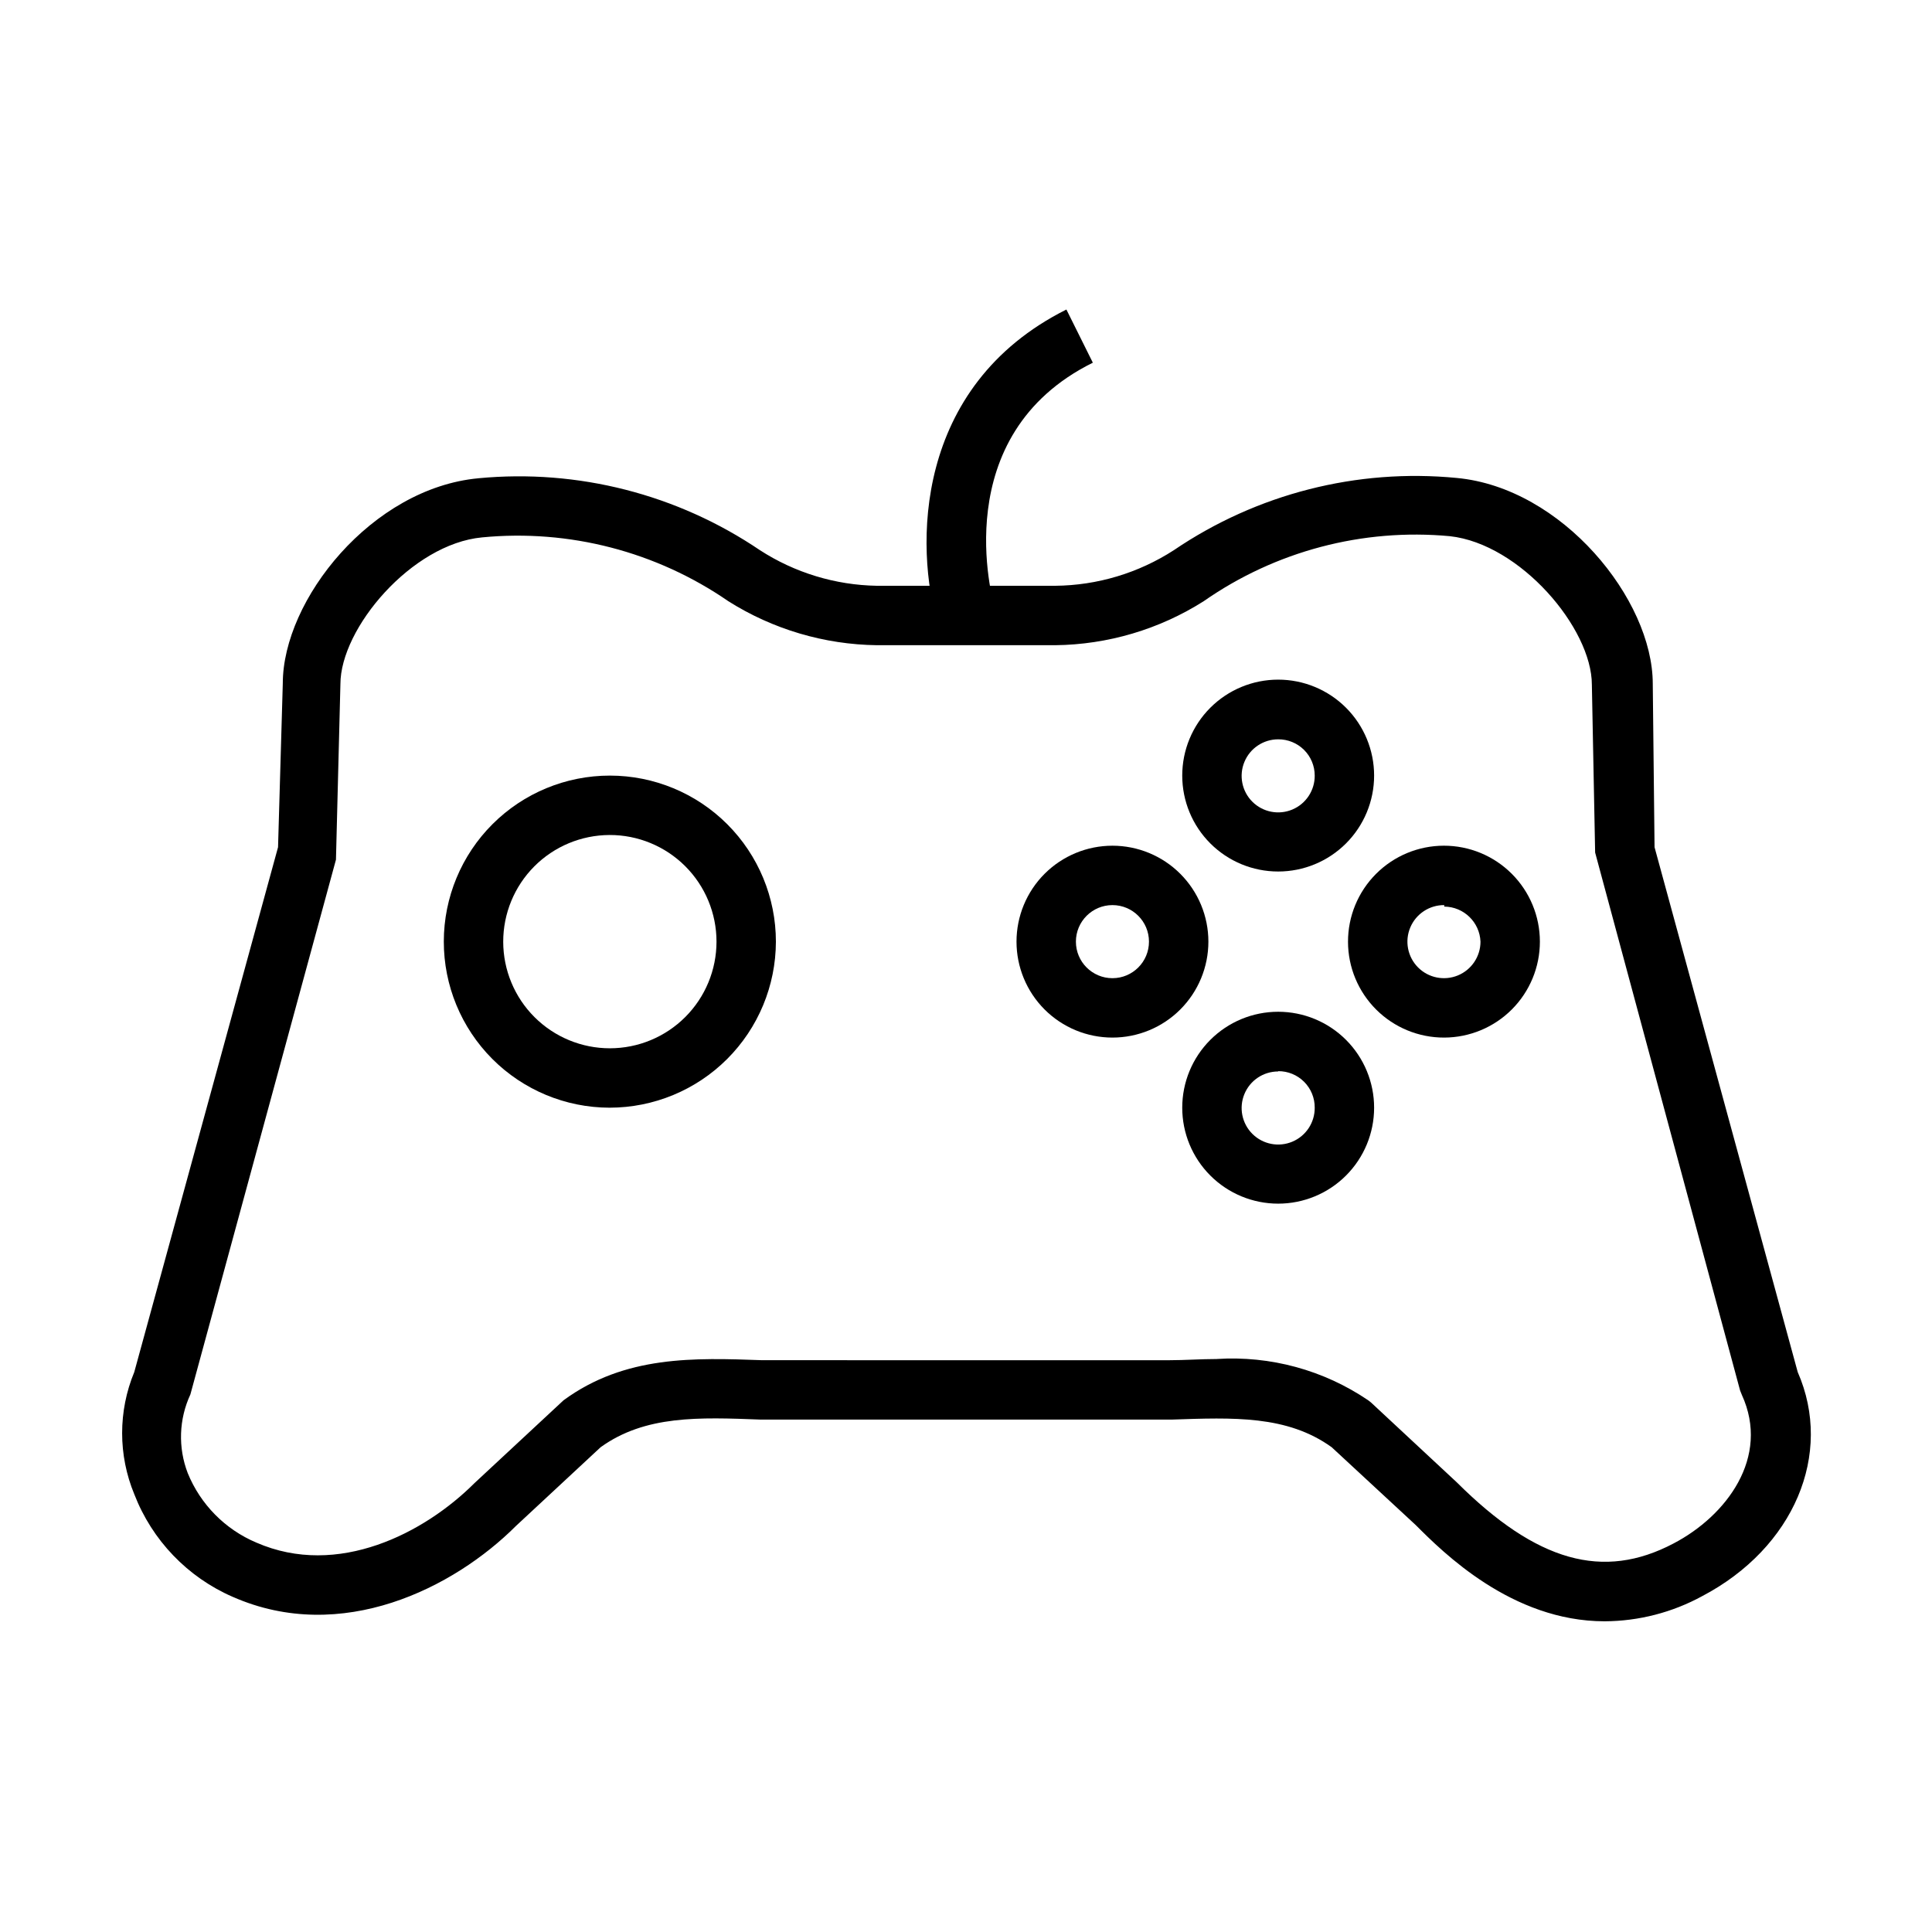 <?xml version="1.0" encoding="UTF-8"?>
<!-- The Best Svg Icon site in the world: iconSvg.co, Visit us! https://iconsvg.co -->
<svg fill="#000000" width="800px" height="800px" version="1.1" viewBox="144 144 512 512" xmlns="http://www.w3.org/2000/svg">
 <g>
  <path d="m569.25 573.66c-24.641 0-42.902-18.344-50.066-25.504l-22.277-20.629c-11.809-8.5-26.055-7.871-42.43-7.32h-13.227-82.418-13.227c-16.375-0.629-30.621-1.18-42.43 7.32l-22.434 20.859c-16.453 16.453-46.207 31.488-75.02 18.812v0.004c-12.008-5.211-21.422-15.023-26.137-27.234-4.289-10.359-4.289-21.996 0-32.355l38.102-139.1 1.258-43.375c0-22.199 23.617-51.797 51.875-54.395l0.004-0.004c26.305-2.492 52.66 4.242 74.547 19.051 9.25 5.992 19.996 9.262 31.016 9.449h47.23c11.18-0.098 22.102-3.375 31.488-9.449 21.984-14.926 48.496-21.695 74.941-19.129 27.945 2.598 51.957 32.195 51.957 54.555l0.473 43.297 37.941 139.1c9.523 21.727-1.023 46.602-25.27 59.355-7.941 4.348-16.844 6.648-25.898 6.691zm-102.81-69.512c14.227-0.914 28.352 2.938 40.148 10.941l0.707 0.551 22.75 21.176c21.176 21.098 38.809 26.055 57.465 16.215 14.012-7.32 25.664-22.828 18.105-39.359l-0.473-1.18-38.414-142.56-0.867-44.477c0-14.957-18.973-37.312-37.629-39.359h0.004c-23.109-2.156-46.23 3.953-65.258 17.238-11.785 7.465-25.414 11.5-39.363 11.652h-47.23c-13.945-0.18-27.566-4.215-39.359-11.652-19.078-13.16-42.191-19.156-65.262-16.922-18.656 1.73-37.551 24.09-37.551 38.887l-1.18 46.523-38.574 141.7h0.004c-3.059 6.57-3.316 14.102-0.711 20.863 3.383 8.305 9.922 14.93 18.188 18.418 21.648 9.445 44.633-2.598 57.781-15.742l23.617-21.965c16.297-11.965 34.793-11.258 52.664-10.629h12.594l82.652 0.004h12.594c4.176 0 8.426-0.316 12.598-0.316z"/>
  <path d="m526.74 418.97c-6.75 0.023-13.227-2.641-18.012-7.398-4.785-4.762-7.481-11.227-7.492-17.973-0.016-6.75 2.652-13.227 7.418-18.004 4.766-4.781 11.234-7.469 17.98-7.477 6.75-0.008 13.223 2.668 17.996 7.438 4.773 4.769 7.457 11.242 7.457 17.988 0 6.731-2.668 13.188-7.418 17.953-4.754 4.766-11.199 7.453-17.93 7.473zm0-35.109c-3.922-0.031-7.477 2.309-9 5.926-1.523 3.613-0.715 7.793 2.047 10.578 2.762 2.785 6.934 3.625 10.562 2.133 3.625-1.492 5.996-5.027 5.996-8.953-0.211-5.164-4.438-9.25-9.605-9.289z"/>
  <path d="m438.81 418.97c-6.746 0-13.211-2.676-17.98-7.445-4.769-4.769-7.445-11.238-7.445-17.98 0-6.742 2.676-13.211 7.445-17.98 4.769-4.766 11.234-7.445 17.98-7.445 6.742 0 13.211 2.68 17.977 7.445 4.769 4.769 7.449 11.238 7.449 17.98 0 6.742-2.68 13.211-7.449 17.98-4.766 4.769-11.234 7.445-17.977 7.445zm0-35.109c-5.348 0-9.684 4.336-9.684 9.684 0 5.348 4.336 9.684 9.684 9.684s9.68-4.336 9.68-9.684c0-5.348-4.332-9.684-9.68-9.684z"/>
  <path d="m482.73 462.98c-6.746 0-13.211-2.68-17.98-7.449-4.769-4.769-7.445-11.234-7.445-17.98 0-6.742 2.676-13.211 7.445-17.977 4.769-4.769 11.234-7.449 17.98-7.449 6.742 0 13.211 2.68 17.977 7.449 4.769 4.766 7.449 11.234 7.449 17.977 0 6.746-2.68 13.211-7.449 17.98-4.766 4.769-11.234 7.449-17.977 7.449zm0-35.031c-3.926 0-7.461 2.367-8.953 5.996-1.496 3.625-0.652 7.797 2.133 10.559 2.785 2.766 6.965 3.574 10.578 2.051 3.617-1.523 5.957-5.078 5.926-9.004 0.02-2.574-0.992-5.047-2.816-6.867-1.82-1.82-4.293-2.836-6.867-2.812z"/>
  <path d="m482.73 374.96c-6.746 0-13.211-2.68-17.98-7.445-4.769-4.769-7.445-11.238-7.445-17.98 0-6.742 2.676-13.211 7.445-17.98 4.769-4.766 11.234-7.445 17.98-7.445 6.742 0 13.211 2.68 17.977 7.445 4.769 4.769 7.449 11.238 7.449 17.98 0 6.742-2.68 13.211-7.449 17.98-4.766 4.766-11.234 7.445-17.977 7.445zm0-35.031c-3.926 0-7.461 2.371-8.953 5.996-1.496 3.629-0.652 7.801 2.133 10.562 2.785 2.762 6.965 3.57 10.578 2.047 3.617-1.523 5.957-5.078 5.926-9 0-2.562-1.023-5.016-2.844-6.82-1.816-1.801-4.281-2.805-6.84-2.785z"/>
  <path d="m305.54 437.55c-11.668-0.02-22.848-4.672-31.086-12.934-8.234-8.262-12.855-19.457-12.84-31.121 0.012-11.668 4.66-22.852 12.914-31.094 8.258-8.242 19.449-12.867 31.117-12.859 11.664 0.008 22.852 4.644 31.098 12.898 8.246 8.25 12.879 19.441 12.879 31.105-0.02 11.68-4.676 22.871-12.938 31.121-8.266 8.25-19.469 12.883-31.145 12.883zm0-72.266c-7.492 0.023-14.668 3.016-19.953 8.324-5.281 5.309-8.242 12.5-8.23 19.992 0.016 7.488 3 14.668 8.305 19.957 5.305 5.289 12.492 8.258 19.984 8.25 7.488-0.008 14.672-2.988 19.965-8.289 5.293-5.297 8.27-12.48 8.27-19.973 0-7.508-2.988-14.707-8.305-20.012-5.32-5.301-12.527-8.27-20.035-8.25z"/>
  <path d="m392.52 309.39c-5.984-19.996-6.613-62.977 34.086-83.363l7.008 14.09c-38.887 19.285-26.527 62.977-26.055 64.785z"/>
 </g>
</svg>